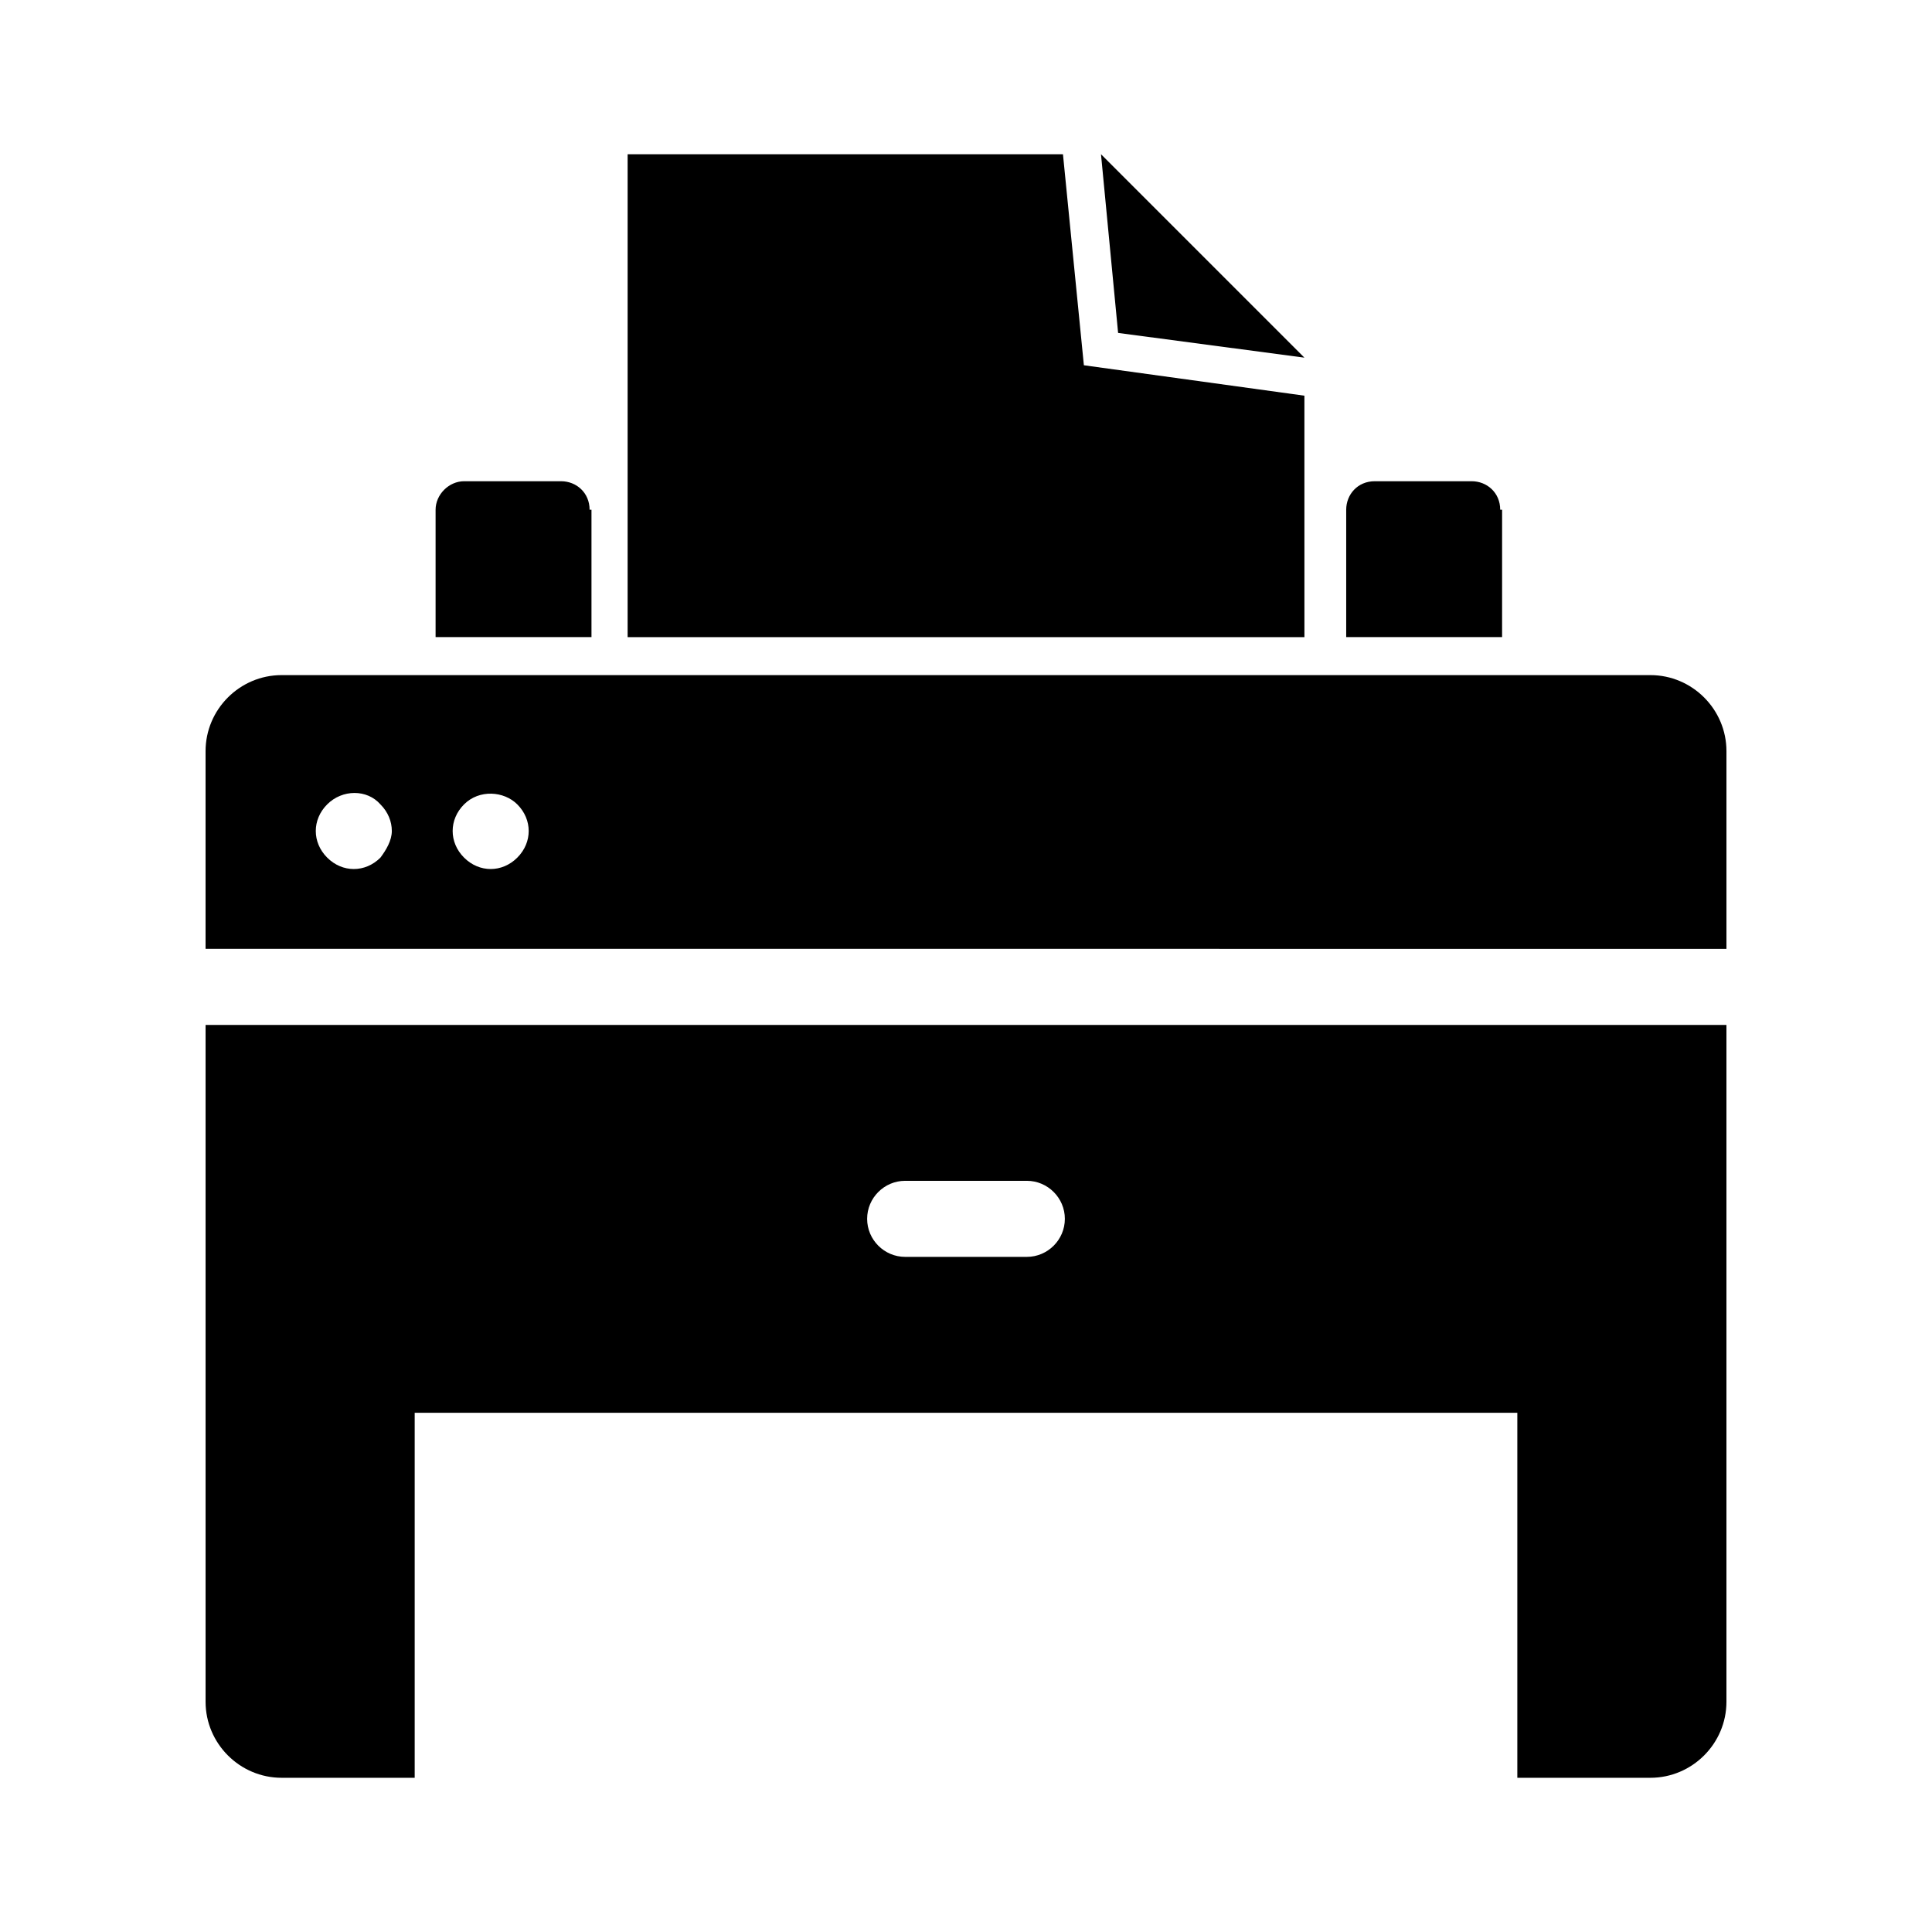 <?xml version="1.0" encoding="UTF-8"?>
<!-- Uploaded to: ICON Repo, www.svgrepo.com, Generator: ICON Repo Mixer Tools -->
<svg fill="#000000" width="800px" height="800px" version="1.1" viewBox="144 144 512 512" xmlns="http://www.w3.org/2000/svg">
 <g>
  <path d="m541.57 279.09c0-4.535-3.527-7.559-7.559-7.559h-25.695c-4.535 0-7.559 3.527-7.559 7.559v33.754h41.312l0.004-33.754z"/>
  <path d="m300.25 279.09c0-4.535-3.527-7.559-7.559-7.559h-25.695c-4.031 0-7.559 3.527-7.559 7.559v33.754h41.312v-33.754z"/>
  <path d="m489.68 248.86-58.441-8.062-5.543-55.922h-115.37v127.97h179.36z"/>
  <path d="m581.37 322.91h-362.74c-11.082 0-20.152 9.07-20.152 20.152v52.395l403.05 0.004v-52.398c0-11.082-9.07-20.152-20.152-20.152zm-336.55 48.367c-2.016 2.016-4.535 3.023-7.055 3.023s-5.039-1.008-7.055-3.023-3.023-4.535-3.023-7.055c0-2.519 1.008-5.039 3.023-7.055 4.031-4.031 10.578-4.031 14.105 0 2.016 2.016 3.023 4.535 3.023 7.055 0.004 2.519-1.508 5.039-3.019 7.055zm36.273 0c-2.016 2.016-4.535 3.023-7.055 3.023s-5.039-1.008-7.055-3.023-3.023-4.535-3.023-7.055c0-2.519 1.008-5.039 3.023-7.055 4.031-4.031 10.578-3.527 14.105 0 2.016 2.016 3.023 4.535 3.023 7.055 0.004 2.519-1.004 5.039-3.019 7.055z"/>
  <path d="m198.48 415.62v179.36c0 11.082 9.07 20.152 20.152 20.152h35.266v-96.73h292.21v96.73h35.266c11.082 0 20.152-9.07 20.152-20.152v-179.36zm217.64 61.465h-32.242c-5.543 0-10.078-4.535-10.078-10.078 0-5.543 4.535-10.078 10.078-10.078h32.242c5.543 0 10.078 4.535 10.078 10.078-0.004 5.543-4.535 10.078-10.078 10.078z"/>
  <path d="m489.68 238.78-53.906-53.91 4.535 47.359z"/>
 </g>
</svg>
